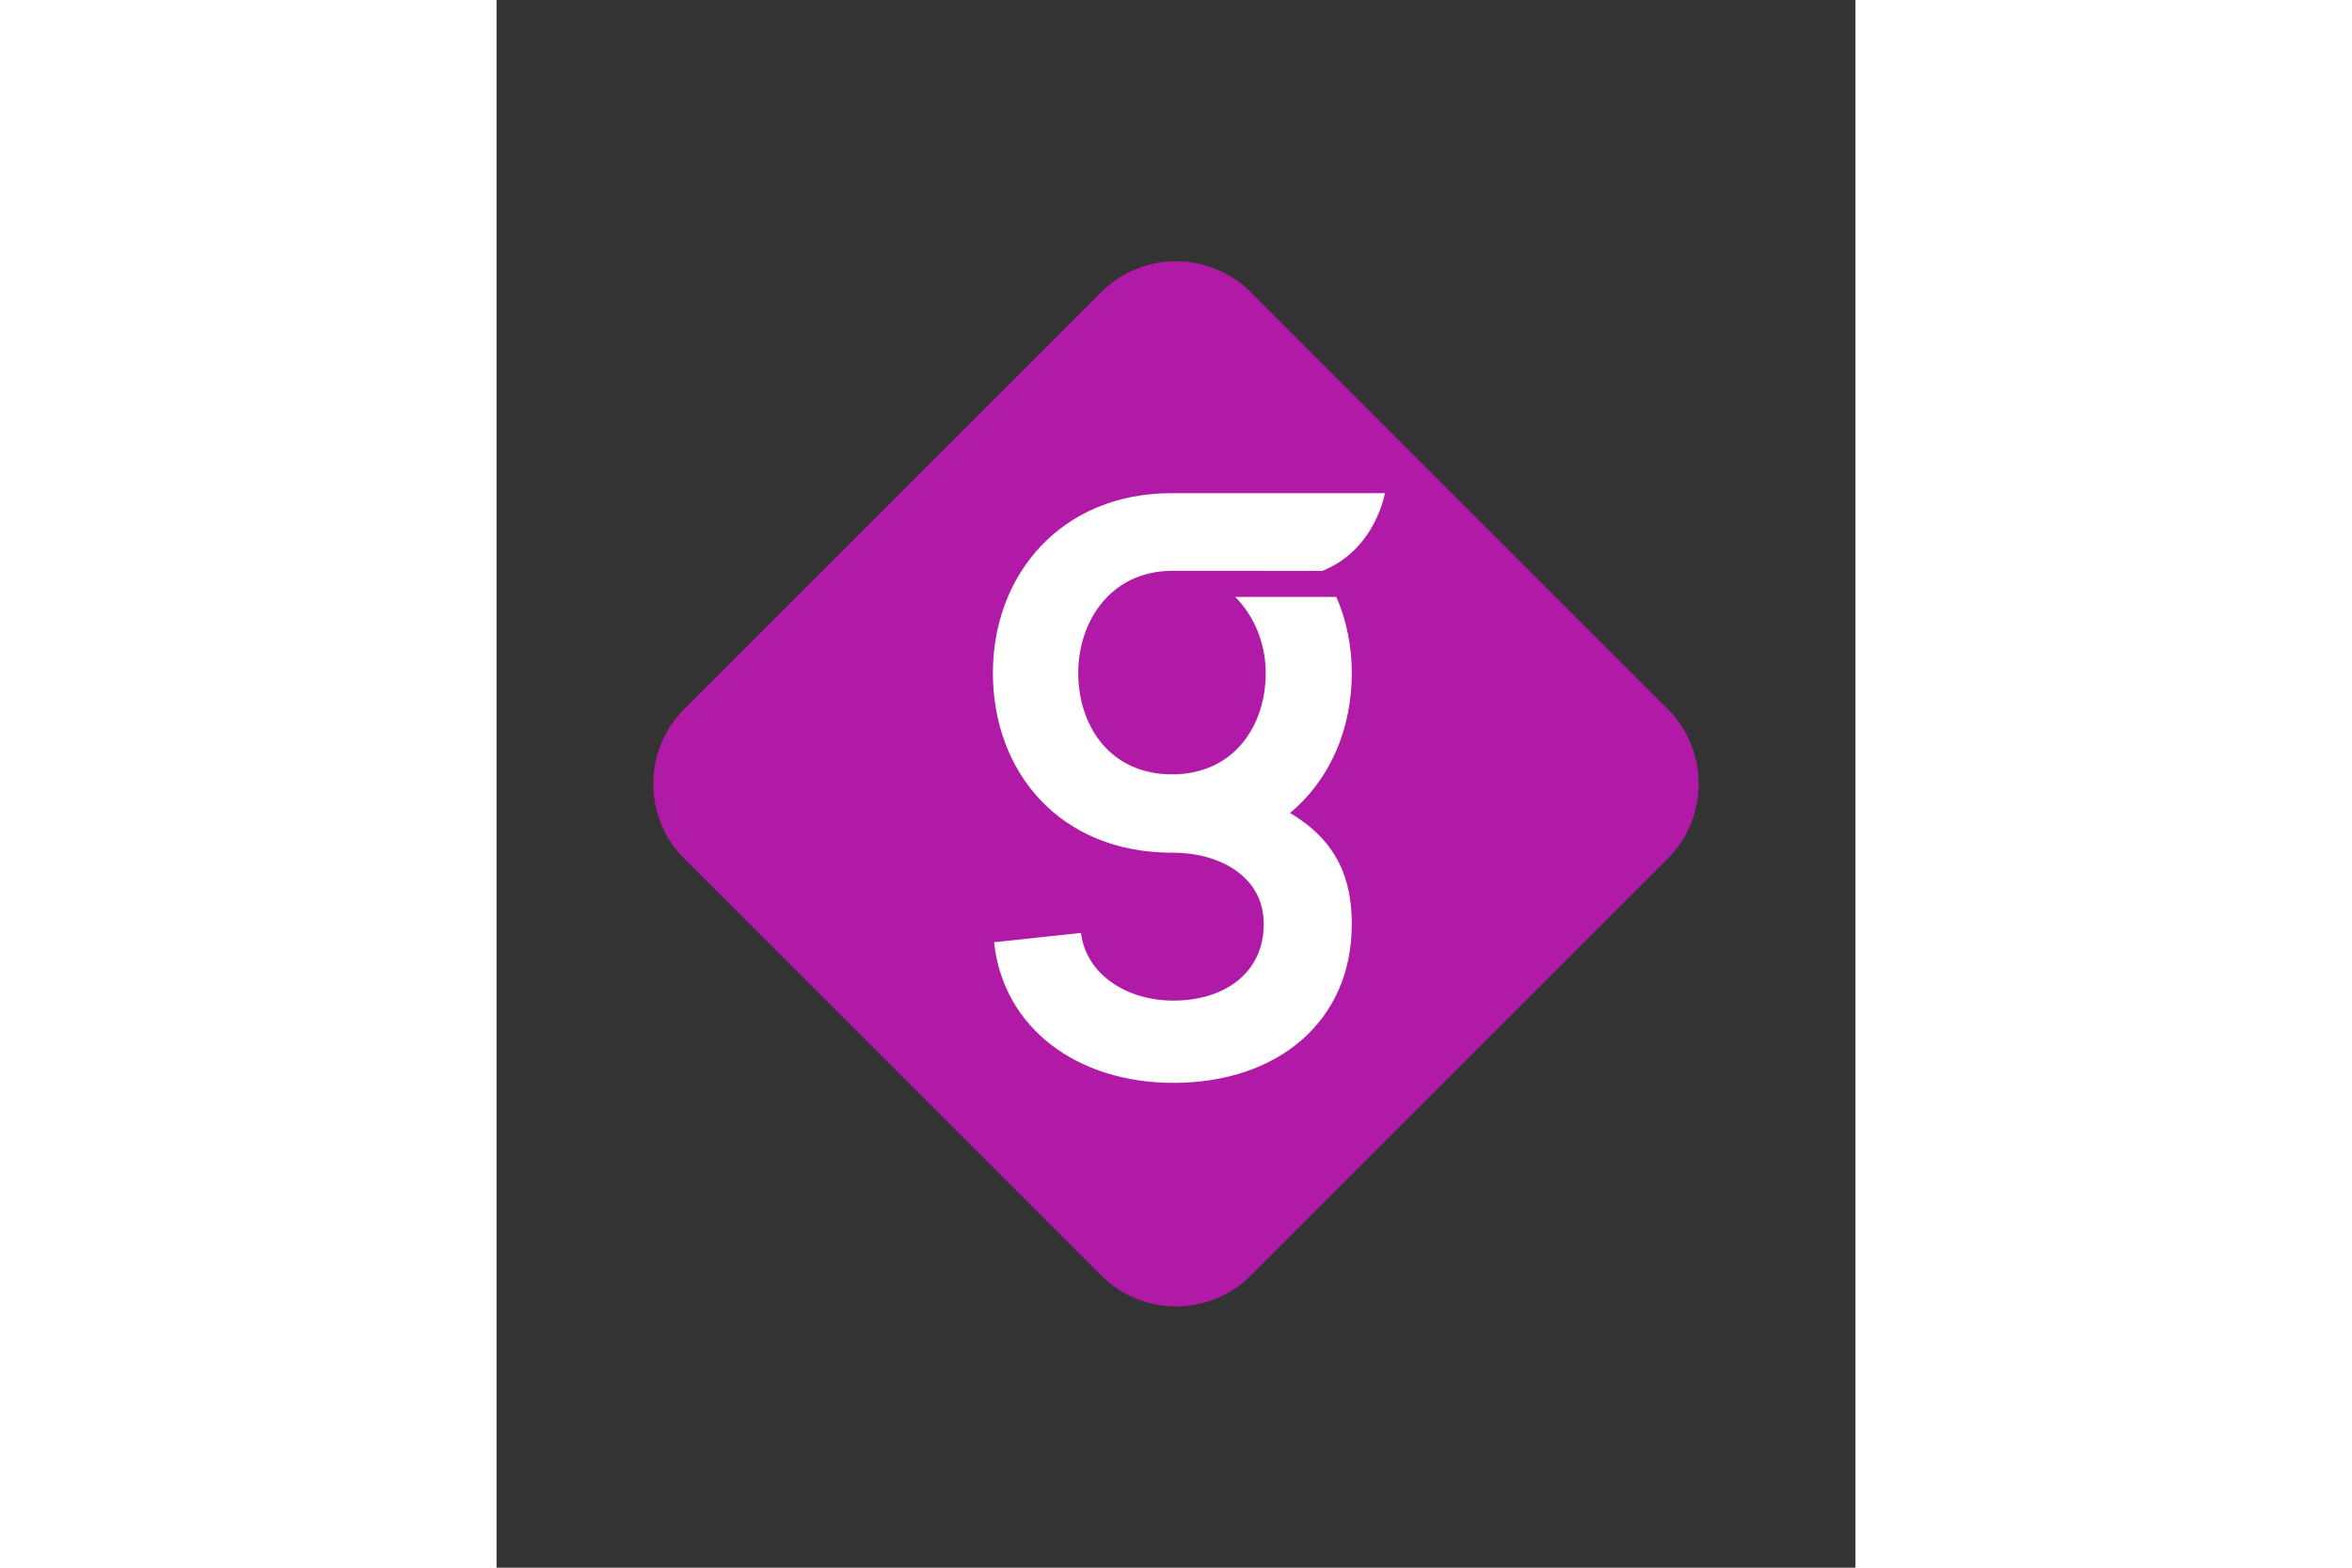 <svg xmlns="http://www.w3.org/2000/svg" height="800" width="1200" viewBox="-72.24 -120.401 626.084 722.408"><rect x="-72.24" y="-120.401" width="626.084" height="722.408" fill="#333333" stroke="none"/><g fill-rule="evenodd" fill="none"><path fill="#B01AA7" d="M467.403 206.377L275.226 14.2c-18.933-18.933-49.916-18.933-68.848 0L14.2 206.377c-18.933 18.933-18.933 49.916 0 68.853l192.178 192.172c18.932 18.938 49.915 18.938 68.848 0L467.403 275.23c18.933-18.937 18.933-49.92 0-68.853"/><path fill="#FFF" d="M238.953 272.533c-51.571 0-82.514-37.064-82.514-82.835 0-45.446 31.586-82.835 82.192-82.835h98.403s-4.21 25.916-28.805 35.807l-69.07-.03c-28.364 0-43.397 23.207-43.397 47.058 0 24.176 14.504 46.737 43.19 46.737 28.687 0 43.192-22.561 43.192-46.737 0-13.133-5.09-26.061-14.07-35.036h46.607c4.626 10.665 7.109 22.539 7.109 35.036 0 26.095-10.176 49.346-28.47 64.526 22.712 13.433 28.47 31.753 28.47 51.226 0 45.219-34.58 73.149-82.127 73.149-44.484 0-78.485-25.322-82.682-64.801l40.037-4.298c2.32 18.984 20.88 31.195 42.645 31.195 23.274 0 41.562-12.636 41.562-35.245 0-22.587-21.236-32.894-41.501-32.915z"/></g></svg>